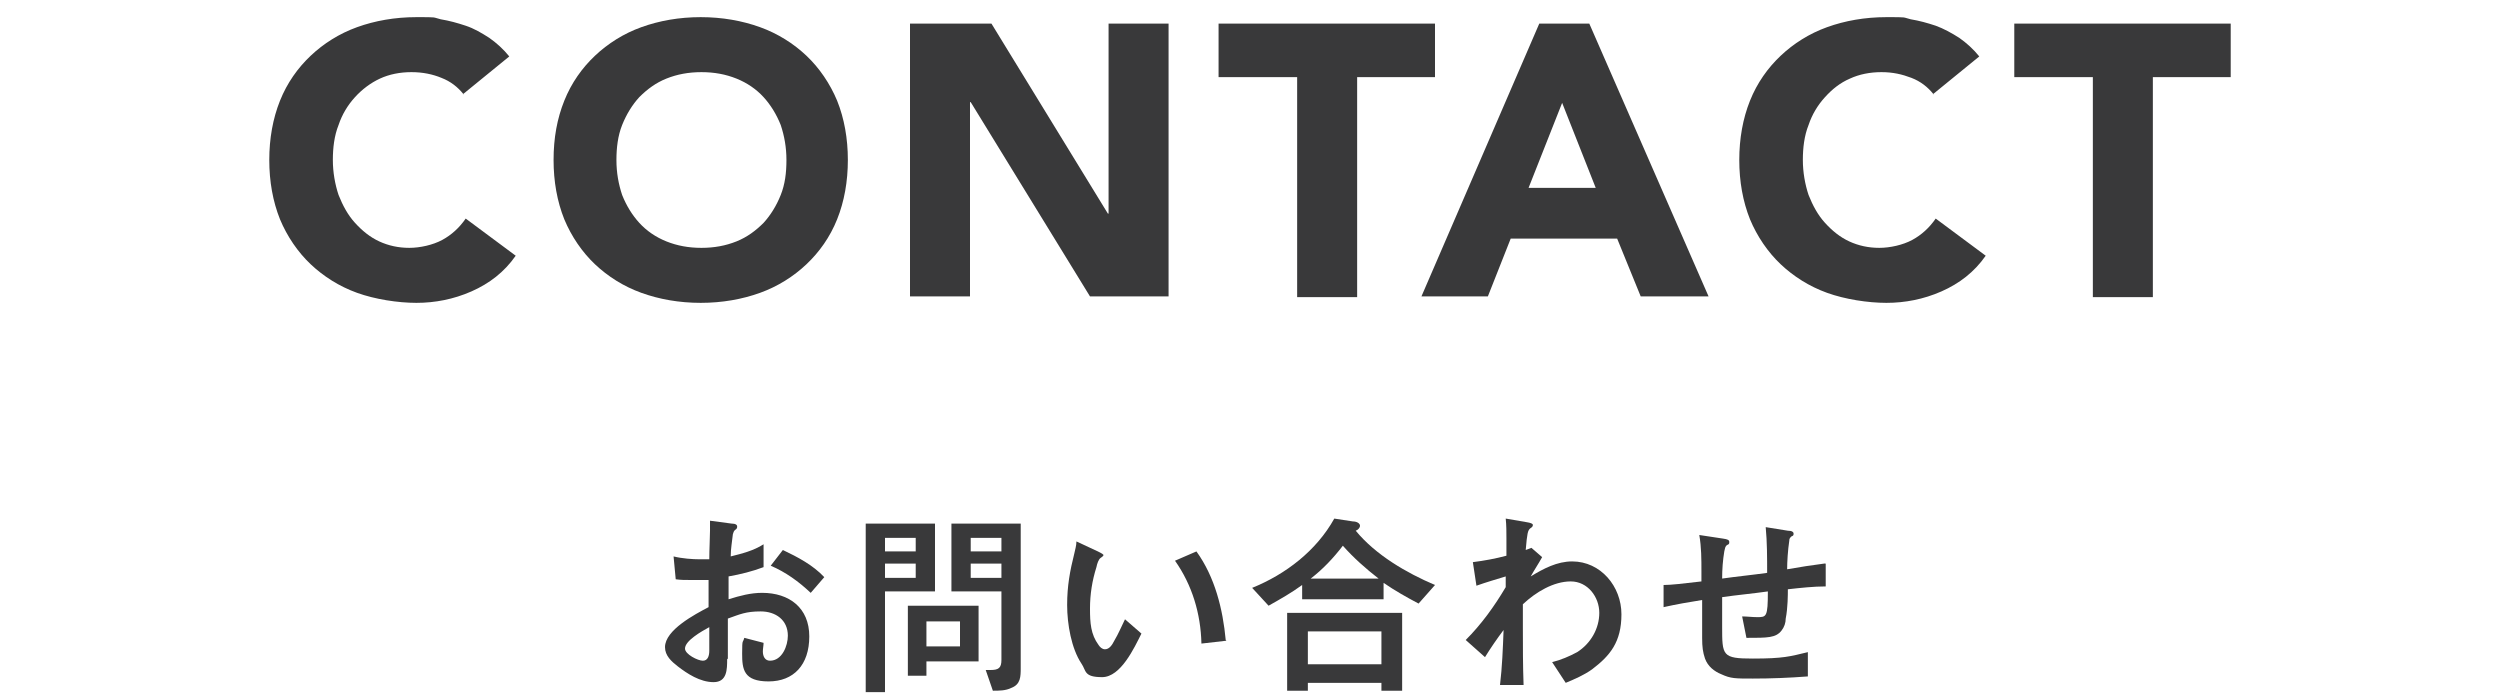 <?xml version="1.0" encoding="UTF-8"?>
<svg xmlns="http://www.w3.org/2000/svg" version="1.1" viewBox="0 0 350 98">
  <defs>
    <style>
      .cls-1 {
        fill: #39393a;
      }
    </style>
  </defs>
  <!-- Generator: Adobe Illustrator 28.7.1, SVG Export Plug-In . SVG Version: 1.2.0 Build 142)  -->
  <g>
    <g id="_レイヤー_1" data-name="レイヤー_1">
      <g>
        <g>
          <path class="cls-1" d="M64.9,13.2c-.8-1-1.8-1.8-3.1-2.3-1.2-.5-2.6-.8-4.2-.8s-3.1.3-4.4.9-2.5,1.5-3.5,2.6c-1,1.1-1.8,2.4-2.3,3.9-.6,1.5-.8,3.2-.8,4.9s.3,3.4.8,4.9c.6,1.5,1.3,2.8,2.3,3.9,1,1.1,2.1,2,3.4,2.6,1.3.6,2.7.9,4.2.9s3.3-.4,4.6-1.1c1.3-.7,2.4-1.7,3.3-3l7,5.2c-1.6,2.3-3.7,3.9-6.2,5-2.5,1.1-5.1,1.6-7.7,1.6s-5.8-.5-8.3-1.4c-2.5-.9-4.7-2.3-6.5-4-1.8-1.7-3.3-3.9-4.3-6.3-1-2.5-1.5-5.3-1.5-8.3s.5-5.8,1.5-8.3c1-2.5,2.5-4.6,4.3-6.3,1.8-1.7,4-3.1,6.5-4,2.5-.9,5.3-1.4,8.3-1.4s2.2,0,3.4.3c1.2.2,2.3.5,3.5.9s2.2,1,3.3,1.7c1,.7,2,1.6,2.8,2.6l-6.5,5.3Z"/>
          <path class="cls-1" d="M77.5,22.4c0-3.1.5-5.8,1.5-8.3,1-2.5,2.5-4.6,4.3-6.3,1.8-1.7,4-3.1,6.5-4,2.5-.9,5.3-1.4,8.3-1.4s5.8.5,8.3,1.4c2.5.9,4.7,2.3,6.5,4,1.8,1.7,3.3,3.9,4.3,6.3,1,2.5,1.5,5.3,1.5,8.3s-.5,5.8-1.5,8.3c-1,2.5-2.5,4.6-4.3,6.3-1.8,1.7-4,3.1-6.5,4-2.5.9-5.3,1.4-8.3,1.4s-5.8-.5-8.3-1.4c-2.5-.9-4.7-2.3-6.5-4-1.8-1.7-3.3-3.9-4.3-6.3-1-2.5-1.5-5.3-1.5-8.3ZM86.3,22.4c0,1.8.3,3.4.8,4.9.6,1.5,1.4,2.8,2.4,3.9,1,1.1,2.3,2,3.8,2.6,1.5.6,3.1.9,4.9.9s3.4-.3,4.9-.9,2.7-1.5,3.8-2.6c1-1.1,1.8-2.4,2.4-3.9.6-1.5.8-3.1.8-4.9s-.3-3.4-.8-4.9c-.6-1.5-1.4-2.8-2.4-3.9-1-1.1-2.3-2-3.8-2.6s-3.1-.9-4.9-.9-3.4.3-4.9.9c-1.5.6-2.7,1.5-3.8,2.6-1,1.1-1.8,2.4-2.4,3.9-.6,1.5-.8,3.2-.8,4.9Z"/>
          <path class="cls-1" d="M127.3,3.3h11.5l16.3,26.6h.1V3.3h8.4v38.2h-11l-16.7-27.2h-.1v27.2h-8.4V3.3Z"/>
          <path class="cls-1" d="M181.5,10.8h-10.9V3.3h30.3v7.5h-10.9v30.8h-8.4V10.8Z"/>
          <path class="cls-1" d="M215.5,3.3h7l16.7,38.2h-9.5l-3.3-8.1h-14.9l-3.2,8.1h-9.3L215.5,3.3ZM218.7,14.4l-4.7,11.9h9.4l-4.7-11.9Z"/>
          <path class="cls-1" d="M270.7,13.2c-.8-1-1.8-1.8-3.1-2.3s-2.6-.8-4.2-.8-3.1.3-4.4.9c-1.4.6-2.5,1.5-3.5,2.6-1,1.1-1.8,2.4-2.3,3.9-.6,1.5-.8,3.2-.8,4.9s.3,3.4.8,4.9c.6,1.5,1.3,2.8,2.3,3.9,1,1.1,2.1,2,3.4,2.6s2.7.9,4.2.9,3.3-.4,4.6-1.1c1.3-.7,2.4-1.7,3.3-3l7,5.2c-1.6,2.3-3.7,3.9-6.2,5-2.5,1.1-5.1,1.6-7.7,1.6s-5.8-.5-8.3-1.4c-2.5-.9-4.7-2.3-6.5-4-1.8-1.7-3.3-3.9-4.3-6.3-1-2.5-1.5-5.3-1.5-8.3s.5-5.8,1.5-8.3c1-2.5,2.5-4.6,4.3-6.3,1.8-1.7,4-3.1,6.5-4,2.5-.9,5.3-1.4,8.3-1.4s2.2,0,3.4.3c1.2.2,2.3.5,3.5.9,1.1.4,2.2,1,3.3,1.7,1,.7,2,1.6,2.8,2.6l-6.5,5.3Z"/>
          <path class="cls-1" d="M292.9,10.8h-10.9V3.3h30.3v7.5h-10.9v30.8h-8.4V10.8Z"/>
        </g>
        <g>
          <path class="cls-1" d="M101.8,92.3c0,1.4,0,3.2-1.9,3.2s-3.7-1.2-5-2.2c-.9-.7-1.8-1.5-1.8-2.7,0-2.4,4.2-4.6,6.1-5.6,0-1.3,0-2.6,0-3.8-.8,0-1.7,0-2.5,0s-1.4,0-2.1-.1l-.3-3.2c1.2.3,2.7.4,3.6.4s1,0,1.4,0c0-1.4.1-3.1.1-4s0-1,0-1.4l3,.4c.6,0,.8.2.8.4s0,.3-.3.5c-.2.2-.2.3-.3.6-.1,1-.3,2-.3,3.1,1.6-.4,3.2-.8,4.6-1.7v3.2c-1.6.6-3.2,1-4.9,1.3,0,1,0,2.1,0,3.2,1.6-.5,3.1-.9,4.7-.9,3.8,0,6.6,2.1,6.6,6.1s-2.2,6.3-5.7,6.3-3.7-1.7-3.7-3.9.1-1.4.3-2.2l2.7.7c0,.4-.1.8-.1,1.2,0,.7.3,1.3,1,1.3,1.7,0,2.5-2.1,2.5-3.5,0-2.2-1.7-3.4-3.8-3.4s-2.9.4-4.6,1v5.6ZM95.9,90.8c0,.8,1.8,1.7,2.5,1.7s.9-.7.9-1.4v-3.3c-1.1.6-3.4,1.9-3.4,3ZM115.4,80.8l-1.9,2.2c-1.7-1.6-3.5-2.9-5.6-3.8l1.7-2.2c2.1,1,4.2,2.1,5.8,3.8Z"/>
          <path class="cls-1" d="M123.9,96.9h-2.7v-23.6h9.7v9.5h-7v14.1ZM128.2,77.2v-1.9h-4.3v1.9h4.3ZM128.2,80.9v-2h-4.3v2h4.3ZM129.7,94.6h-2.6v-9.8h9.9v7.8h-7.3v2ZM134.4,87h-4.7v3.5h4.7v-3.5ZM142.9,93.5c0,1.2,0,2.3-1.3,2.8-.8.4-1.7.4-2.6.4l-1-2.9c.3,0,.5,0,.7,0,1.1,0,1.5-.3,1.5-1.4v-9.6h-7v-9.5h9.7v20.2ZM140.2,77.2v-1.9h-4.3v1.9h4.3ZM135.9,80.9h4.3v-2h-4.3v2Z"/>
          <path class="cls-1" d="M154.5,77.6c0,.2-.1.3-.4.5-.3.2-.5.8-.6,1.3-.6,1.9-.9,3.8-.9,5.8s.1,3.6,1.2,5.1c.2.3.5.6.9.6.6,0,1-.6,1.3-1.2.6-1,1-2,1.5-3l2.3,2c-1,2-2.9,6.1-5.5,6.1s-2.2-.9-2.9-1.9c-1.4-2.1-2-5.5-2-8.2s.4-4.8,1-7.2c.1-.5.3-1.1.3-1.7l3,1.4c.6.3.8.4.8.6ZM171.7,89.7l-3.5.4c-.1-4.2-1.3-8.2-3.7-11.6l3-1.3c2.6,3.6,3.7,8.1,4.1,12.4Z"/>
          <path class="cls-1" d="M193.9,83.9h-11.6v-2c-1.5,1.1-3.1,2-4.7,2.9l-2.3-2.5c4.7-1.9,9-5.2,11.5-9.7l2.6.4c.6,0,1,.3,1,.6s-.3.6-.6.7c2.8,3.4,7.1,5.9,11.1,7.6l-2.3,2.6c-1.7-.9-3.3-1.8-4.9-2.9v2.3ZM193.4,96.7v-1.1h-10.3v1.1h-2.9v-10.9h16.1v10.9h-2.9ZM193.4,93v-4.6h-10.3v4.6h10.3ZM193,81c-1.8-1.4-3.5-2.9-5-4.6-1.3,1.7-2.8,3.3-4.5,4.6h9.5Z"/>
          <path class="cls-1" d="M207.9,92l-2.7-2.4c2.2-2.2,4-4.7,5.6-7.4v-1.5c-1.3.4-2.7.8-4.1,1.3l-.5-3.3c1.6-.2,3.2-.5,4.7-.9,0-.8,0-1.6,0-2.4s0-1.9-.1-2.8l2.9.5c.6.1.9.2.9.4s-.1.3-.4.5c-.3.3-.4.6-.6,3,.3-.1.5-.2.8-.3l1.5,1.3c-.5.9-1.1,1.8-1.6,2.7,1.8-1.1,3.7-2.1,5.8-2.1,4,0,6.9,3.5,6.9,7.4s-1.6,5.8-4.1,7.7c-1.1.8-2.5,1.4-3.7,1.9l-1.9-2.9c1.2-.3,2.4-.8,3.5-1.4,1.9-1.2,3.1-3.3,3.1-5.5s-1.6-4.4-4-4.4-4.9,1.5-6.7,3.2c0,1.1,0,2.1,0,3.2,0,2.7,0,5.4.1,8.1h-3.3c.3-2.5.4-5.1.5-7.7-.9,1.2-1.8,2.5-2.6,3.8Z"/>
          <path class="cls-1" d="M255.6,78.9v3.2c-1.7,0-3.5.2-5.3.4,0,.7,0,2.6-.3,4.1,0,.6-.2,1.2-.6,1.7-.8,1-1.9,1-4.9,1l-.6-3c.7,0,1.4.1,2.1.1,1.3,0,1.5,0,1.5-3.6-2.1.3-4.3.5-6.4.8,0,1.5,0,2.9,0,4.1,0,4.1,0,4.5,4.3,4.5s5.2-.3,7.7-.9v3.4c-2.6.2-5.2.3-7.7.3s-3.1,0-4.4-.6c-1-.4-1.9-1.1-2.3-2.2-.3-.9-.4-1.6-.4-2.9,0-1.8,0-3.5,0-5.3-1.9.3-3.6.6-5.4,1v-3.1c1,0,2.8-.2,5.3-.5v-1.4c0-1.7,0-3.4-.3-5.1l3.3.5c.7.1.9.2.9.5s-.1.3-.3.4c-.3.2-.3.5-.4.9-.2,1.2-.3,2.5-.3,3.8,2.1-.3,4.2-.5,6.3-.8,0-2.1,0-4.3-.2-6.4l3.1.5c.6,0,.8.2.8.4s0,.3-.3.4c-.2.2-.3.3-.3.6-.2,1.3-.3,3-.3,4,1.7-.3,3.6-.6,5.2-.8Z"/>
        </g>
      </g>
    </g>
  </g>
</svg>